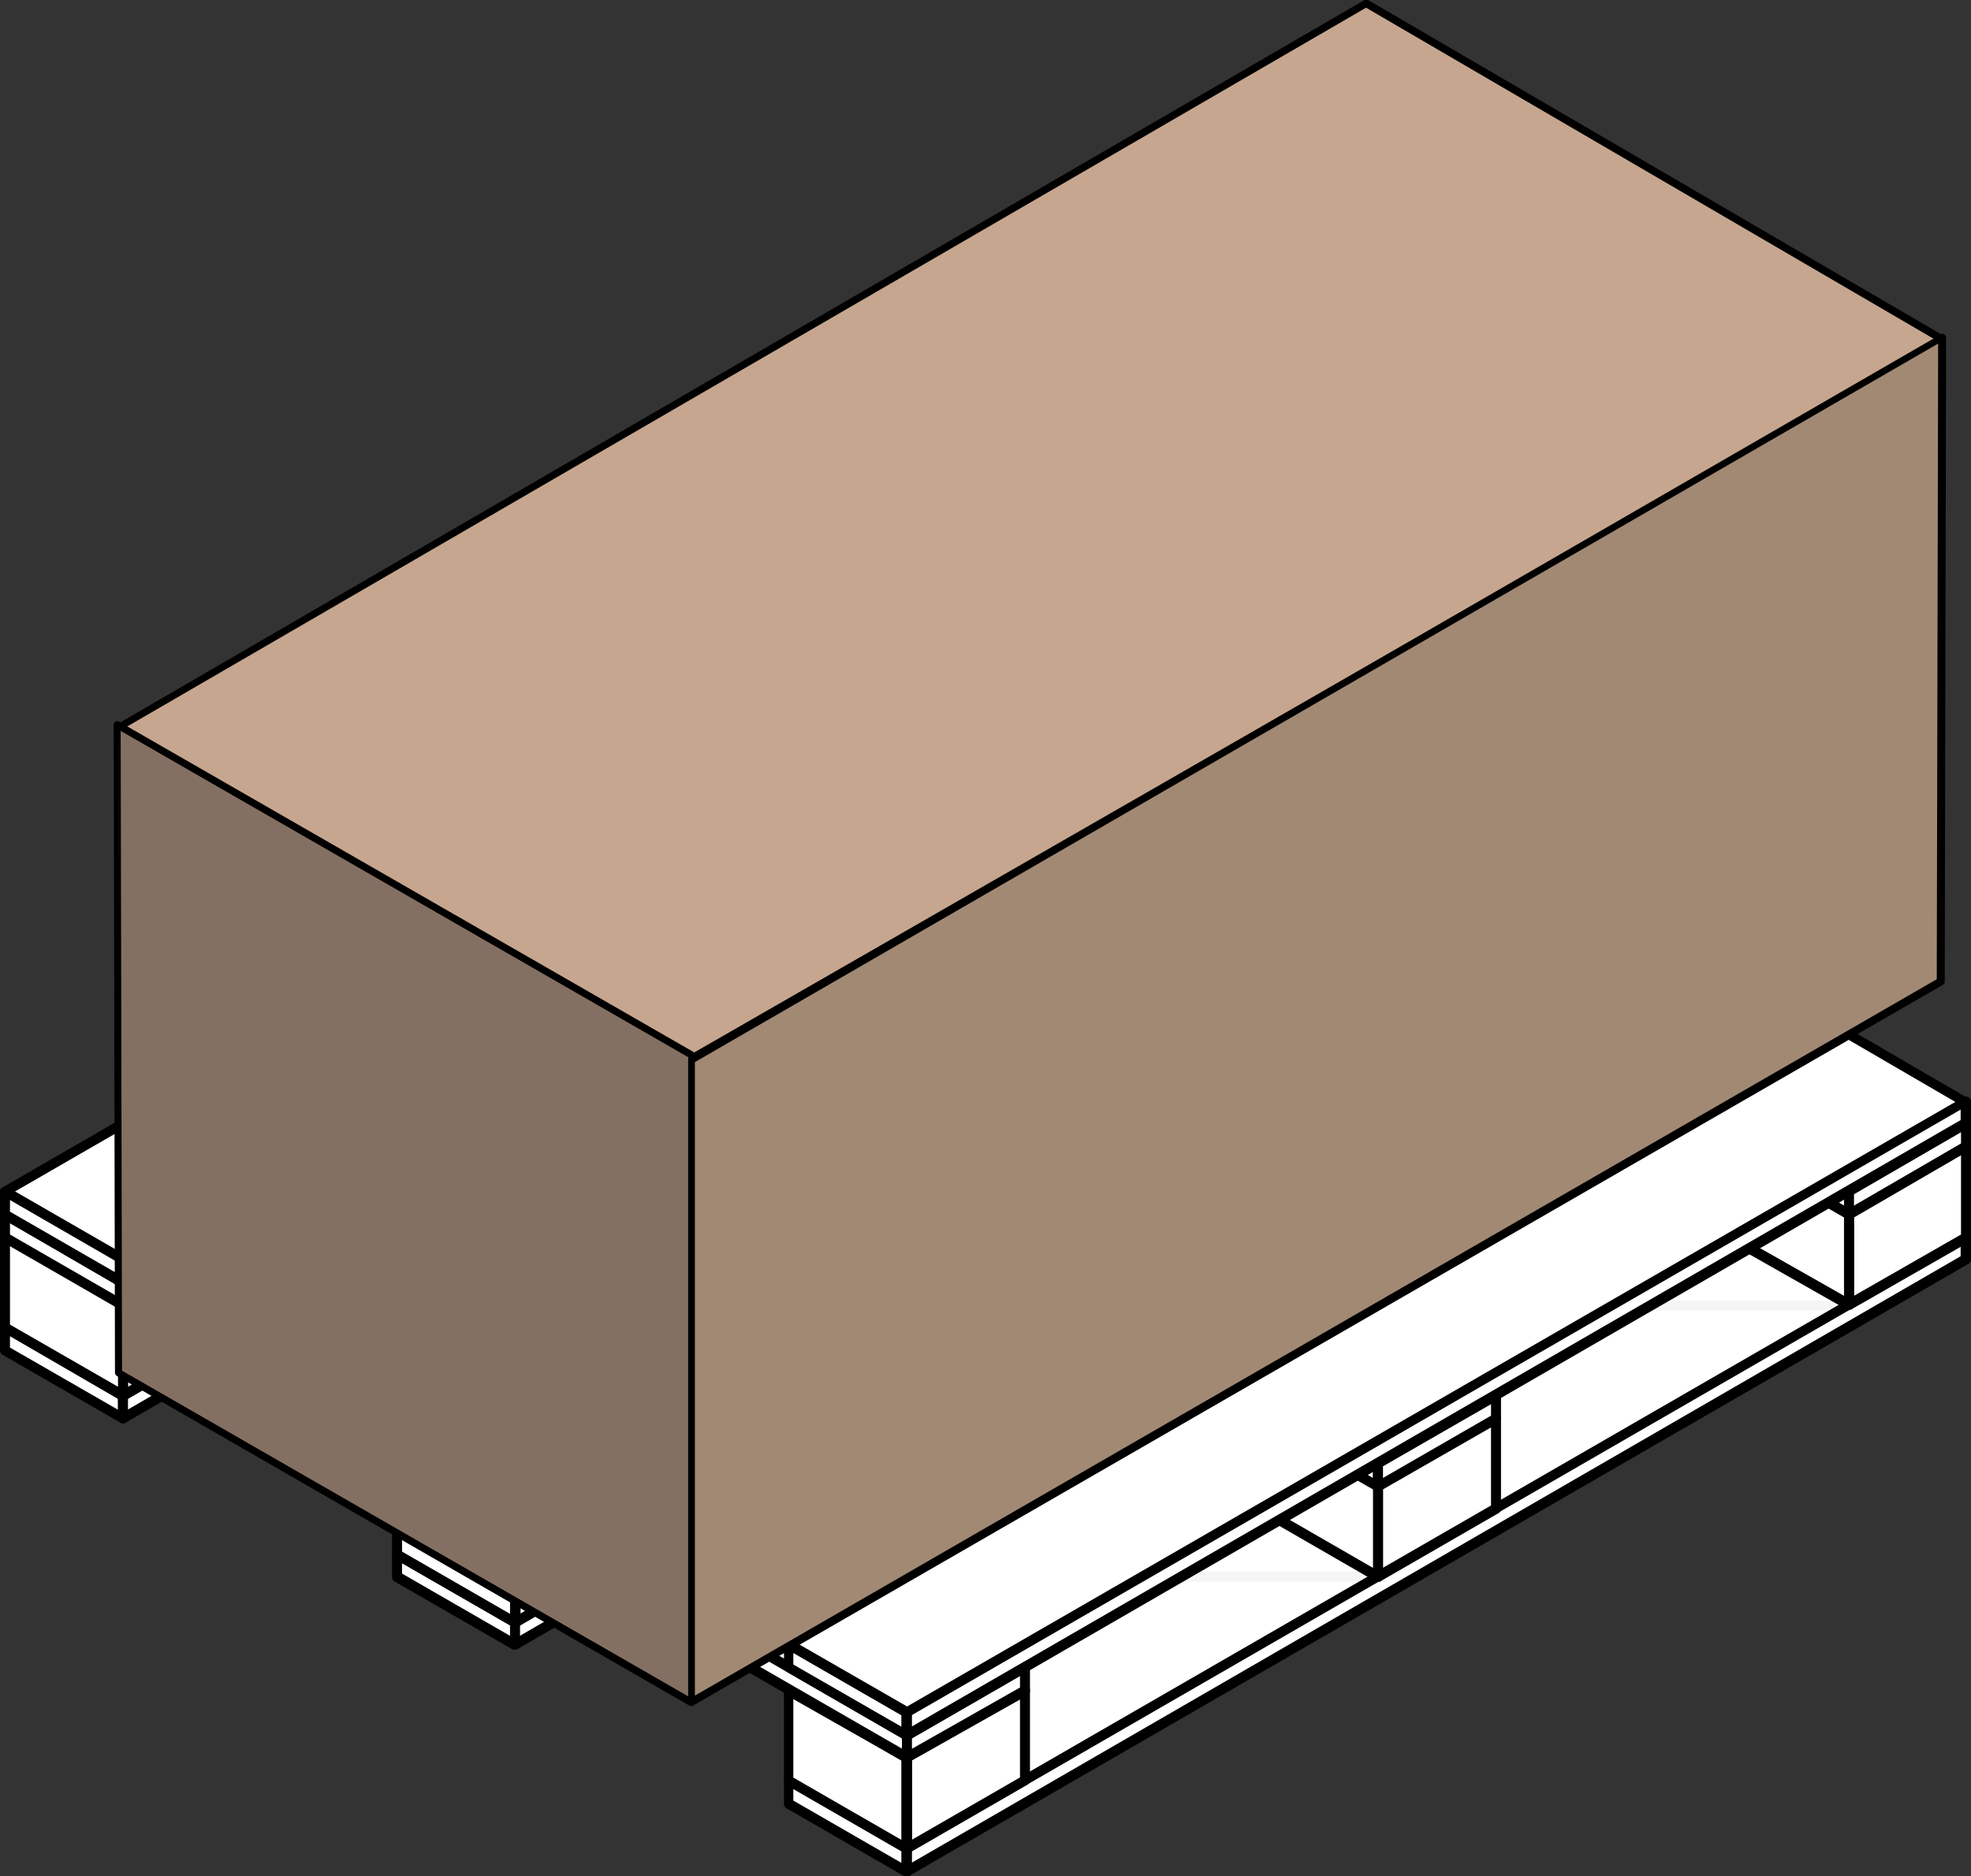 <svg xmlns="http://www.w3.org/2000/svg" viewBox="0 0 156 148.54"><rect x="0" y="0" width="156" height="148.54" fill="#333333" stroke="none"/><defs><style>.cls-1{fill:#fff;}.cls-2{opacity:0.04;}.cls-3{fill:#c6a68f;}.cls-4{fill:#847062;}.cls-5{fill:#a28974;}</style></defs><g id="Layer_2" data-name="Layer 2"><g id="Layer_4" data-name="Layer 4"><g id="_Ë_Û__72__x28_ÍÓÔË__x29__6" data-name="‘Ë„Û‡_72__x28_ÍÓÔËˇ_x29__6"><polygon class="cls-1" points="146.34 92.58 62.45 140.94 71.79 146.32 155.6 97.96 146.34 92.58"/><path d="M71.79,146.72a.36.36,0,0,1-.2-.06l-9.34-5.38a.39.39,0,0,1,0-.68l83.9-48.36a.39.39,0,0,1,.39,0l9.26,5.38a.38.38,0,0,1,.2.34.4.4,0,0,1-.2.34L72,146.66A.33.33,0,0,1,71.79,146.72Zm-8.55-5.78,8.55,4.92,83-47.9L146.34,93Z"/></g><g id="_Ë_Û__77" data-name="‘Ë„Û‡_77" class="cls-2"><path class="cls-1" d="M140.09,98l-9.34,5.38h15.51ZM93.55,124.79h15.52l-6.18-5.38Z"/><path d="M109.07,125.19H93.55a.4.4,0,0,1-.2-.74l9.34-5.38a.41.41,0,0,1,.46,0l6.18,5.38a.43.43,0,0,1,.11.44A.4.4,0,0,1,109.07,125.19Zm-14-.79h13l-5.17-4.5Zm51.23-20.66H130.75a.4.4,0,0,1-.2-.74l9.34-5.38a.41.41,0,0,1,.46,0l6.17,5.39a.39.39,0,0,1,.12.43A.4.4,0,0,1,146.26,103.74Zm-14-.79h13L140,98.45Z"/></g><g id="_Ë_Û__73__x28_ÍÓÔË__x29__6" data-name="‘Ë„Û‡_73__x28_ÍÓÔËˇ_x29__6"><polygon class="cls-1" points="62.45 140.94 62.45 142.76 71.79 148.14 71.79 146.32 62.45 140.94"/><path d="M71.79,148.54a.46.46,0,0,1-.2,0l-9.34-5.39a.4.4,0,0,1-.2-.34v-1.82a.4.4,0,0,1,.2-.34.41.41,0,0,1,.4,0L72,146a.38.38,0,0,1,.2.34v1.82a.38.38,0,0,1-.2.34A.33.33,0,0,1,71.79,148.54Zm-9-6,8.55,4.93v-.91l-8.55-4.93Z"/></g><g id="_Ë_Û__74__x28_ÍÓÔË__x29__6" data-name="‘Ë„Û‡_74__x28_ÍÓÔËˇ_x29__6"><polygon class="cls-1" points="71.79 146.32 71.79 148.14 155.6 99.7 155.6 97.96 71.79 146.32"/><path d="M71.79,148.54a.36.36,0,0,1-.2-.06.4.4,0,0,1-.2-.34v-1.82a.4.4,0,0,1,.2-.34l83.82-48.36a.39.39,0,0,1,.39,0,.4.4,0,0,1,.2.34V99.7a.42.42,0,0,1-.2.35L72,148.48A.33.33,0,0,1,71.79,148.54Zm.39-2v.91l83-48v-.83Z"/></g><g id="_Ë_Û__72__x28_ÍÓÔË__x29__7" data-name="‘Ë„Û‡_72__x28_ÍÓÔËˇ_x29__7"><polygon class="cls-1" points="115.24 74.61 31.42 123.05 40.76 128.43 124.58 80 115.24 74.61"/><path d="M40.76,128.83a.46.46,0,0,1-.2-.05l-9.34-5.38a.42.42,0,0,1-.19-.35.39.39,0,0,1,.19-.34L115,74.27a.41.41,0,0,1,.4,0l9.34,5.38A.39.39,0,0,1,125,80a.39.39,0,0,1-.19.34L41,128.78A.46.46,0,0,1,40.76,128.83Zm-8.55-5.78L40.76,128l83-48-8.55-4.93Z"/></g><g id="_Ë_Û__73__x28_ÍÓÔË__x29__7" data-name="‘Ë„Û‡_73__x28_ÍÓÔËˇ_x29__7"><polygon class="cls-1" points="31.42 123.05 31.42 124.79 40.76 130.18 40.76 128.43 31.42 123.05"/><path d="M40.76,130.57a.46.46,0,0,1-.2,0l-9.34-5.38a.41.41,0,0,1-.19-.35v-1.74a.39.39,0,0,1,.19-.34.41.41,0,0,1,.4,0L41,128.09a.4.4,0,0,1,.2.34v1.75a.4.4,0,0,1-.2.34A.46.46,0,0,1,40.76,130.57Zm-8.94-6,8.55,4.93v-.83l-8.55-4.92Z"/></g><g id="_Ë_Û__74__x28_ÍÓÔË__x29__7" data-name="‘Ë„Û‡_74__x28_ÍÓÔËˇ_x29__7"><polygon class="cls-1" points="40.76 128.43 40.76 130.18 124.58 81.82 124.58 80 40.76 128.43"/><path d="M40.76,130.57a.46.46,0,0,1-.2,0,.39.39,0,0,1-.19-.34v-1.75a.39.39,0,0,1,.19-.34l83.82-48.44a.41.41,0,0,1,.4,0A.39.39,0,0,1,125,80v1.82a.39.39,0,0,1-.19.34L41,130.52A.46.46,0,0,1,40.76,130.57Zm.4-1.91v.83l83-47.9v-.91Z"/></g><g id="_Ë_Û__72__x28_ÍÓÔË__x29__8" data-name="‘Ë„Û‡_72__x28_ÍÓÔËˇ_x29__8"><polygon class="cls-1" points="84.21 56.73 0.4 105.08 9.73 110.47 93.55 62.11 84.21 56.73"/><path d="M9.74,110.86a.35.35,0,0,1-.2,0L.2,105.43a.4.4,0,0,1,0-.69L84,56.38a.41.41,0,0,1,.4,0l9.34,5.39a.39.39,0,0,1,0,.68L9.93,110.81A.34.34,0,0,1,9.74,110.86Zm-8.55-5.77L9.74,110l83-47.9-8.55-4.93Z"/></g><g id="_Ë_Û__73__x28_ÍÓÔË__x29__8" data-name="‘Ë„Û‡_73__x28_ÍÓÔËˇ_x29__8"><polygon class="cls-1" points="0.4 105.08 0.4 106.91 9.73 112.29 9.73 110.47 0.4 105.08"/><path d="M9.74,112.68a.35.35,0,0,1-.2-.05L.2,107.25a.4.4,0,0,1-.2-.34v-1.82a.4.4,0,0,1,.2-.35.39.39,0,0,1,.39,0l9.34,5.38a.41.41,0,0,1,.2.35v1.82a.38.38,0,0,1-.2.34A.34.34,0,0,1,9.74,112.68Zm-8.95-6,8.55,4.92v-.9L.79,105.77Z"/></g><g id="_Ë_Û__74__x28_ÍÓÔË__x29__8" data-name="‘Ë„Û‡_74__x28_ÍÓÔËˇ_x29__8"><polygon class="cls-1" points="9.73 110.47 9.73 112.29 93.55 63.85 93.55 62.11 9.73 110.47"/><path d="M9.74,112.68a.35.35,0,0,1-.2-.05.38.38,0,0,1-.2-.34v-1.82a.38.38,0,0,1,.2-.34L93.35,61.77a.36.36,0,0,1,.4,0,.4.4,0,0,1,.2.34v1.74a.4.4,0,0,1-.2.34L9.93,112.63A.34.34,0,0,1,9.74,112.68Zm.39-2v.9l83-48v-.83Z"/></g><g id="_Ë_Û__75" data-name="‘Ë„Û‡_75"><polygon class="cls-1" points="71.79 139.12 71.79 146.32 81.13 140.94 81.13 133.82 71.79 139.12"/><path d="M71.79,146.72a.36.36,0,0,1-.2-.06.4.4,0,0,1-.2-.34v-7.2a.43.43,0,0,1,.2-.35l9.34-5.3a.41.41,0,0,1,.4,0,.42.42,0,0,1,.19.35v7.12a.38.38,0,0,1-.2.34L72,146.66A.33.33,0,0,1,71.79,146.72Zm.39-7.37v6.29l8.55-4.93V134.5Z"/></g><g id="_Ë_Û__76" data-name="‘Ë„Û‡_76"><polygon class="cls-1" points="62.45 133.82 62.45 140.94 71.79 146.32 71.79 139.12 62.45 133.82"/><path d="M71.79,146.72a.36.36,0,0,1-.2-.06l-9.34-5.38a.4.4,0,0,1-.2-.34v-7.12a.43.43,0,0,1,.2-.35.39.39,0,0,1,.39,0l9.34,5.3a.41.41,0,0,1,.2.35v7.2a.38.38,0,0,1-.2.34A.33.33,0,0,1,71.79,146.72Zm-9-6,8.55,4.93v-6.29l-8.55-4.85Z"/></g><g id="_Ë_Û__75__x28_ÍÓÔË__x29__6" data-name="‘Ë„Û‡_75__x28_ÍÓÔËˇ_x29__6"><polygon class="cls-1" points="40.76 121.23 40.76 128.43 50.02 123.05 50.02 115.85 40.76 121.23"/><path d="M40.76,128.83a.46.46,0,0,1-.2-.05.39.39,0,0,1-.19-.35v-7.2a.39.39,0,0,1,.19-.34l9.26-5.38a.41.41,0,0,1,.4,0,.4.4,0,0,1,.2.34v7.2a.4.4,0,0,1-.2.34L41,128.78A.46.46,0,0,1,40.76,128.83Zm.4-7.37v6.29l8.47-4.93v-6.28Z"/></g><g id="_Ë_Û__76__x28_ÍÓÔË__x29__6" data-name="‘Ë„Û‡_76__x28_ÍÓÔËˇ_x29__6"><polygon class="cls-1" points="31.42 115.85 31.42 123.05 40.76 128.43 40.76 121.23 31.42 115.85"/><path d="M40.76,128.83a.46.46,0,0,1-.2-.05l-9.34-5.38a.42.42,0,0,1-.19-.35v-7.2a.39.39,0,0,1,.19-.34.41.41,0,0,1,.4,0L41,120.89a.4.4,0,0,1,.2.34v7.2a.4.4,0,0,1-.2.35A.46.46,0,0,1,40.76,128.83Zm-8.94-6,8.55,4.93v-6.29l-8.55-4.93Z"/></g><g id="_Ë_Û__75__x28_ÍÓÔË__x29__7" data-name="‘Ë„Û‡_75__x28_ÍÓÔËˇ_x29__7"><polygon class="cls-1" points="78.04 99.7 78.04 106.91 87.3 101.52 87.3 94.32 78.04 99.7"/><path d="M78,107.3a.46.46,0,0,1-.2,0,.4.4,0,0,1-.2-.34V99.7a.4.4,0,0,1,.2-.34L87.1,94a.41.41,0,0,1,.4,0,.4.4,0,0,1,.2.34v7.2a.43.43,0,0,1-.2.35l-9.26,5.38A.46.46,0,0,1,78,107.3Zm.4-7.37v6.29l8.46-4.92V95Z"/></g><g id="_Ë_Û__76__x28_ÍÓÔË__x29__7" data-name="‘Ë„Û‡_76__x28_ÍÓÔËˇ_x29__7"><polygon class="cls-1" points="68.7 94.32 68.7 101.52 78.04 106.91 78.04 99.7 68.7 94.32"/><path d="M78,107.3a.46.46,0,0,1-.2,0l-9.34-5.38a.42.42,0,0,1-.2-.35v-7.2a.4.4,0,0,1,.2-.34.41.41,0,0,1,.4,0l9.34,5.38a.4.4,0,0,1,.2.34v7.21a.4.4,0,0,1-.2.34A.46.46,0,0,1,78,107.3Zm-8.94-6,8.54,4.93V99.93L69.1,95Z"/></g><g id="_Ë_Û__75__x28_ÍÓÔË__x29__8" data-name="‘Ë„Û‡_75__x28_ÍÓÔËˇ_x29__8"><polygon class="cls-1" points="115.24 78.17 115.24 85.38 124.58 80 124.58 72.79 115.24 78.17"/><path d="M115.24,85.77a.35.35,0,0,1-.2,0,.4.4,0,0,1-.2-.34V78.17a.4.4,0,0,1,.2-.34l9.34-5.38a.41.41,0,0,1,.4,0,.39.39,0,0,1,.19.34V80a.39.39,0,0,1-.19.34l-9.34,5.38A.35.35,0,0,1,115.24,85.77Zm.39-7.37v6.29l8.55-4.92V73.48Z"/></g><g id="_Ë_Û__76__x28_ÍÓÔË__x29__8" data-name="‘Ë„Û‡_76__x28_ÍÓÔËˇ_x29__8"><polygon class="cls-1" points="105.98 72.79 105.98 80 115.24 85.38 115.24 78.17 105.98 72.79"/><path d="M115.24,85.77a.35.35,0,0,1-.2,0l-9.26-5.38a.4.4,0,0,1-.2-.34V72.79a.4.4,0,0,1,.2-.34.41.41,0,0,1,.4,0l9.26,5.38a.39.39,0,0,1,.19.34v7.21a.39.39,0,0,1-.19.34A.37.37,0,0,1,115.24,85.77Zm-8.87-6,8.47,4.92V78.4l-8.47-4.92Z"/></g><g id="_Ë_Û__75__x28_ÍÓÔË__x29_" data-name="‘Ë„Û‡_75__x28_ÍÓÔËˇ_x29_"><polygon class="cls-1" points="109.07 117.67 109.07 124.79 118.41 119.41 118.41 112.29 109.07 117.67"/><path d="M109.07,125.19a.46.46,0,0,1-.2,0,.42.42,0,0,1-.2-.35v-7.12a.4.4,0,0,1,.2-.34l9.34-5.39a.39.39,0,0,1,.39,0,.4.4,0,0,1,.2.34v7.12a.4.4,0,0,1-.2.34l-9.34,5.39A.45.45,0,0,1,109.07,125.19Zm.39-7.29v6.21l8.55-4.93V113Z"/></g><g id="_Ë_Û__76__x28_ÍÓÔË__x29_" data-name="‘Ë„Û‡_76__x28_ÍÓÔËˇ_x29_"><polygon class="cls-1" points="99.73 112.29 99.73 119.41 109.07 124.79 109.07 117.67 99.73 112.29"/><path d="M109.07,125.19a.46.46,0,0,1-.2,0l-9.34-5.39a.4.4,0,0,1-.2-.34v-7.12a.4.4,0,0,1,.2-.34.39.39,0,0,1,.39,0l9.34,5.39a.38.38,0,0,1,.2.34v7.12a.39.39,0,0,1-.2.35A.45.45,0,0,1,109.07,125.19Zm-8.95-6,8.55,4.93V117.9L100.12,113Z"/></g><g id="_Ë_Û__75__x28_ÍÓÔË__x29__2" data-name="‘Ë„Û‡_75__x28_ÍÓÔËˇ_x29__2"><polygon class="cls-1" points="146.34 96.14 146.34 103.27 155.6 97.96 155.6 90.76 146.34 96.14"/><path d="M146.34,103.66a.45.45,0,0,1-.19,0,.38.38,0,0,1-.2-.35V96.14a.38.38,0,0,1,.2-.34l9.26-5.38a.39.39,0,0,1,.39,0,.4.4,0,0,1,.2.34V98a.43.43,0,0,1-.2.35l-9.26,5.3A.46.46,0,0,1,146.34,103.66Zm.4-7.29v6.21l8.47-4.85V91.45Z"/></g><g id="_Ë_Û__76__x28_ÍÓÔË__x29__2" data-name="‘Ë„Û‡_76__x28_ÍÓÔËˇ_x29__2"><polygon class="cls-1" points="137 90.76 137 97.96 146.34 103.27 146.34 96.14 137 90.76"/><path d="M146.34,103.66a.45.45,0,0,1-.19,0l-9.34-5.3a.42.42,0,0,1-.2-.35v-7.2a.38.38,0,0,1,.2-.34.39.39,0,0,1,.39,0l9.34,5.38a.4.4,0,0,1,.2.34v7.12a.4.4,0,0,1-.2.35A.46.46,0,0,1,146.34,103.66Zm-8.94-5.93,8.55,4.85V96.37l-8.55-4.93Z"/></g><g id="_Ë_Û__75__x28_ÍÓÔË__x29__3" data-name="‘Ë„Û‡_75__x28_ÍÓÔËˇ_x29__3"><polygon class="cls-1" points="84.21 60.29 84.21 67.49 93.55 62.11 93.55 54.91 84.21 60.29"/><path d="M84.21,67.89a.39.39,0,0,1-.2-.06.39.39,0,0,1-.19-.34v-7.2A.39.39,0,0,1,84,60l9.34-5.39a.4.4,0,0,1,.6.35v7.2a.4.4,0,0,1-.2.34l-9.34,5.38A.36.36,0,0,1,84.21,67.89Zm.4-7.37v6.29l8.55-4.93V55.59Z"/></g><g id="_Ë_Û__76__x28_ÍÓÔË__x29__3" data-name="‘Ë„Û‡_76__x28_ÍÓÔËˇ_x29__3"><polygon class="cls-1" points="74.87 54.91 74.87 62.11 84.21 67.49 84.21 60.29 74.87 54.91"/><path d="M84.21,67.89a.39.39,0,0,1-.2-.06l-9.33-5.38a.38.38,0,0,1-.2-.34v-7.2a.38.38,0,0,1,.2-.35.39.39,0,0,1,.39,0L84.41,60a.4.4,0,0,1,.2.34v7.2a.4.4,0,0,1-.2.34A.36.36,0,0,1,84.21,67.89Zm-8.94-6,8.55,4.93V60.52l-8.55-4.93Z"/></g><g id="_Ë_Û__75__x28_ÍÓÔË__x29__4" data-name="‘Ë„Û‡_75__x28_ÍÓÔËˇ_x29__4"><polygon class="cls-1" points="46.93 81.82 46.93 88.94 56.27 83.56 56.27 76.43 46.93 81.82"/><path d="M46.93,89.34a.35.35,0,0,1-.19-.06.38.38,0,0,1-.2-.34V81.82a.38.38,0,0,1,.2-.35l9.34-5.38a.39.39,0,0,1,.39,0,.4.4,0,0,1,.2.34v7.13a.4.4,0,0,1-.2.34l-9.34,5.38A.36.36,0,0,1,46.93,89.34Zm.4-7.3v6.21l8.55-4.92V77.12Z"/></g><g id="_Ë_Û__76__x28_ÍÓÔË__x29__4" data-name="‘Ë„Û‡_76__x28_ÍÓÔËˇ_x29__4"><polygon class="cls-1" points="37.67 76.43 37.67 83.56 46.93 88.94 46.93 81.82 37.67 76.43"/><path d="M46.93,89.34a.35.35,0,0,1-.19-.06L37.48,83.9a.38.38,0,0,1-.2-.34V76.43a.38.38,0,0,1,.2-.34.39.39,0,0,1,.39,0l9.26,5.38a.39.39,0,0,1,.2.35v7.12a.4.4,0,0,1-.2.34A.36.36,0,0,1,46.93,89.34Zm-8.86-6,8.47,4.92V82l-8.47-4.92Z"/></g><g id="_Ë_Û__75__x28_ÍÓÔË__x29__5" data-name="‘Ë„Û‡_75__x28_ÍÓÔËˇ_x29__5"><polygon class="cls-1" points="9.73 103.27 9.73 110.47 19 105.08 19 97.96 9.73 103.27"/><path d="M9.74,110.86a.35.35,0,0,1-.2,0,.4.4,0,0,1-.2-.34v-7.21a.4.4,0,0,1,.2-.34l9.26-5.3a.39.39,0,0,1,.39,0,.38.38,0,0,1,.2.34v7.13a.38.38,0,0,1-.2.34l-9.26,5.38A.34.34,0,0,1,9.74,110.86Zm.39-7.37v6.29l8.47-4.92V98.64Z"/></g><g id="_Ë_Û__76__x28_ÍÓÔË__x29__5" data-name="‘Ë„Û‡_76__x28_ÍÓÔËˇ_x29__5"><polygon class="cls-1" points="0.4 97.96 0.4 105.08 9.73 110.47 9.73 103.27 0.4 97.96"/><path d="M9.74,110.86a.35.35,0,0,1-.2,0L.2,105.43a.4.4,0,0,1-.2-.34V98a.38.38,0,0,1,.2-.34.39.39,0,0,1,.39,0l9.34,5.3a.4.4,0,0,1,.2.34v7.21a.38.38,0,0,1-.2.34A.34.34,0,0,1,9.74,110.86Zm-8.95-6,8.55,4.92V103.5L.79,98.64Z"/></g><g id="_Ë_Û__69" data-name="‘Ë„Û‡_69"><polygon class="cls-1" points="0.4 96.14 0.4 97.96 71.79 139.12 71.79 137.38 0.4 96.14"/><path d="M71.79,139.51a.35.35,0,0,1-.2,0L.2,98.31A.43.43,0,0,1,0,98V96.14a.4.4,0,0,1,.2-.34.39.39,0,0,1,.39,0L72,137a.38.38,0,0,1,.2.34v1.74a.38.38,0,0,1-.2.34A.32.32,0,0,1,71.79,139.51ZM.79,97.73l70.6,40.7v-.82L.79,96.83Z"/></g><g id="_Ë_Û__71" data-name="‘Ë„Û‡_71"><polygon class="cls-1" points="9.73 90.76 0.4 96.14 71.79 137.38 81.13 132 9.73 90.76"/><path d="M71.79,137.77a.35.35,0,0,1-.2-.05L.2,96.48a.39.39,0,0,1,0-.68l9.34-5.38a.39.39,0,0,1,.39,0l71.39,41.23a.38.38,0,0,1,.2.35.38.38,0,0,1-.2.34L72,137.72A.32.32,0,0,1,71.79,137.77ZM1.19,96.14l70.6,40.78L80.33,132,9.73,91.22Z"/></g><g id="_Ë_Û__70" data-name="‘Ë„Û‡_70"><polygon class="cls-1" points="71.79 137.38 71.79 139.12 81.13 133.82 81.13 132 71.79 137.38"/><path d="M71.79,139.51a.35.35,0,0,1-.2,0,.4.4,0,0,1-.2-.34v-1.74a.43.43,0,0,1,.2-.35l9.34-5.38a.39.39,0,0,1,.39,0,.38.38,0,0,1,.2.35v1.82a.38.38,0,0,1-.2.34L72,139.46A.34.34,0,0,1,71.79,139.51Zm.39-1.9v.83l8.55-4.85v-.91Z"/></g><g id="_Ë_Û__69__x28_ÍÓÔË__x29_" data-name="‘Ë„Û‡_69__x28_ÍÓÔËˇ_x29_"><polygon class="cls-1" points="37.67 74.61 37.67 76.43 109.07 117.67 109.07 115.85 37.67 74.61"/><path d="M109.07,118.07a.36.36,0,0,1-.2-.06L37.48,76.78a.38.38,0,0,1-.2-.35V74.61a.38.38,0,0,1,.2-.34.39.39,0,0,1,.39,0l71.39,41.24a.38.38,0,0,1,.2.34v1.82a.38.38,0,0,1-.2.34A.35.35,0,0,1,109.07,118.07Zm-71-41.86L108.67,117v-.9L38.07,75.3Z"/></g><g id="_Ë_Û__71__x28_ÍÓÔË__x29_" data-name="‘Ë„Û‡_71__x28_ÍÓÔËˇ_x29_"><polygon class="cls-1" points="46.93 69.23 37.67 74.61 109.07 115.85 118.41 110.47 46.93 69.23"/><path d="M109.07,116.25a.36.36,0,0,1-.2-.06L37.48,75a.39.39,0,0,1-.2-.35.38.38,0,0,1,.2-.34l9.26-5.38a.39.39,0,0,1,.39,0l71.47,41.24a.39.39,0,0,1,0,.68l-9.34,5.38A.35.35,0,0,1,109.07,116.25ZM38.46,74.61l70.61,40.78,8.54-4.92L46.94,69.69Z"/></g><g id="_Ë_Û__70__x28_ÍÓÔË__x29_" data-name="‘Ë„Û‡_70__x28_ÍÓÔËˇ_x29_"><polygon class="cls-1" points="109.07 115.85 109.07 117.67 118.41 112.29 118.41 110.47 109.07 115.85"/><path d="M109.07,118.07a.36.36,0,0,1-.2-.06.4.4,0,0,1-.2-.34v-1.82a.4.4,0,0,1,.2-.34l9.34-5.39a.39.39,0,0,1,.39,0,.4.4,0,0,1,.2.34v1.82a.4.4,0,0,1-.2.34L109.26,118A.35.35,0,0,1,109.07,118.07Zm.39-2V117l8.55-4.93v-.91Z"/></g><g id="_Ë_Û__69__x28_ÍÓÔË__x29__2" data-name="‘Ë„Û‡_69__x28_ÍÓÔËˇ_x29__2"><polygon class="cls-1" points="74.87 53.09 74.87 54.91 146.34 96.14 146.34 94.32 74.87 53.09"/><path d="M146.34,96.54a.35.35,0,0,1-.19-.06L74.68,55.25a.38.38,0,0,1-.2-.34V53.09a.38.38,0,0,1,.2-.35.39.39,0,0,1,.39,0L146.54,94a.4.4,0,0,1,.2.34v1.82a.4.4,0,0,1-.2.34A.36.36,0,0,1,146.34,96.54ZM75.27,54.68,146,95.46v-.91L75.27,53.77Z"/></g><g id="_Ë_Û__71__x28_ÍÓÔË__x29__2" data-name="‘Ë„Û‡_71__x28_ÍÓÔËˇ_x29__2"><polygon class="cls-1" points="84.21 47.7 74.87 53.09 146.34 94.32 155.6 88.94 84.21 47.7"/><path d="M146.34,94.72a.35.35,0,0,1-.19-.06L74.68,53.43a.38.38,0,0,1-.2-.34.38.38,0,0,1,.2-.35L84,47.36a.41.41,0,0,1,.4,0L155.8,88.6a.4.4,0,0,1,.2.34.38.38,0,0,1-.2.34l-9.26,5.38A.36.36,0,0,1,146.34,94.72ZM75.67,53.09l70.67,40.77,8.48-4.92L84.21,48.16Z"/></g><g id="_Ë_Û__70__x28_ÍÓÔË__x29__2" data-name="‘Ë„Û‡_70__x28_ÍÓÔËˇ_x29__2"><polygon class="cls-1" points="146.34 94.32 146.34 96.14 155.6 90.76 155.6 88.94 146.34 94.32"/><path d="M146.34,96.54a.35.35,0,0,1-.19-.06.38.38,0,0,1-.2-.34V94.32a.38.38,0,0,1,.2-.34l9.26-5.38a.39.39,0,0,1,.39,0,.4.4,0,0,1,.2.34v1.82a.38.38,0,0,1-.2.34l-9.26,5.38A.36.36,0,0,1,146.34,96.54Zm.4-2v.9l8.47-4.92v-.9Z"/></g><g id="_Ë_Û__72" data-name="‘Ë„Û‡_72"><polygon class="cls-1" points="84.21 45.96 0.4 94.32 9.73 99.7 93.55 51.34 84.21 45.96"/><path d="M9.74,100.1a.46.46,0,0,1-.2,0L.2,94.66A.39.39,0,0,1,.2,94L84,45.62a.41.41,0,0,1,.4,0L93.75,51a.4.4,0,0,1,0,.69L9.93,100.05A.45.45,0,0,1,9.74,100.1ZM1.19,94.32l8.55,4.93,83-47.91-8.55-4.92Z"/></g><g id="_Ë_Û__73" data-name="‘Ë„Û‡_73"><polygon class="cls-1" points="0.4 94.32 0.4 96.14 9.73 101.52 9.73 99.7 0.4 94.32"/><path d="M9.74,101.92a.46.46,0,0,1-.2,0L.2,96.48a.4.4,0,0,1-.2-.34V94.32A.4.4,0,0,1,.2,94a.39.39,0,0,1,.39,0l9.34,5.38a.38.38,0,0,1,.2.34v1.82a.39.39,0,0,1-.2.35A.45.45,0,0,1,9.74,101.92Zm-8.95-6,8.55,4.93v-.91L.79,95Z"/></g><g id="_Ë_Û__74" data-name="‘Ë„Û‡_74"><polygon class="cls-1" points="9.73 99.7 9.73 101.52 93.55 53.09 93.55 51.34 9.73 99.7"/><path d="M9.74,101.92a.46.46,0,0,1-.2,0,.39.39,0,0,1-.2-.35V99.7a.38.38,0,0,1,.2-.34L93.35,51a.41.41,0,0,1,.4,0,.4.4,0,0,1,.2.34v1.75a.4.4,0,0,1-.2.34L9.93,101.87A.45.45,0,0,1,9.74,101.92Zm.39-2v.91l83-48V52Z"/></g><g id="_Ë_Û__72__x28_ÍÓÔË__x29_" data-name="‘Ë„Û‡_72__x28_ÍÓÔËˇ_x29_"><polygon class="cls-1" points="96.64 53.09 12.82 101.52 22.08 106.91 105.98 58.47 96.64 53.09"/><path d="M22.08,107.3a.46.46,0,0,1-.2,0l-9.26-5.38a.42.42,0,0,1-.19-.35.39.39,0,0,1,.19-.34L96.44,52.74a.41.41,0,0,1,.4,0l9.34,5.38a.42.42,0,0,1,.19.35.39.39,0,0,1-.19.34l-83.9,48.44A.46.46,0,0,1,22.08,107.3Zm-8.47-5.78,8.47,4.93,83.11-48-8.55-4.93Z"/></g><g id="_Ë_Û__73__x28_ÍÓÔË__x29_" data-name="‘Ë„Û‡_73__x28_ÍÓÔËˇ_x29_"><polygon class="cls-1" points="12.82 101.52 12.82 103.27 22.08 108.65 22.08 106.91 12.82 101.52"/><path d="M22.08,109a.46.46,0,0,1-.2-.05l-9.26-5.38a.39.39,0,0,1-.19-.35v-1.74a.39.39,0,0,1,.19-.34.41.41,0,0,1,.4,0l9.26,5.38a.42.42,0,0,1,.2.35v1.74a.4.4,0,0,1-.2.34A.46.46,0,0,1,22.08,109Zm-8.86-6L21.69,108v-.83l-8.47-4.92Z"/></g><g id="_Ë_Û__74__x28_ÍÓÔË__x29_" data-name="‘Ë„Û‡_74__x28_ÍÓÔËˇ_x29_"><polygon class="cls-1" points="22.08 106.91 22.08 108.65 105.98 60.29 105.98 58.47 22.08 106.91"/><path d="M22.08,109a.49.49,0,0,1-.2-.05.39.39,0,0,1-.19-.34v-1.74a.39.39,0,0,1,.19-.35l83.9-48.44a.41.41,0,0,1,.4,0,.42.42,0,0,1,.19.35v1.82a.39.39,0,0,1-.19.34L22.28,109A.46.46,0,0,1,22.08,109Zm.4-1.91V108l83.1-47.9v-.91Z"/></g><g id="_Ë_Û__72__x28_ÍÓÔË__x29__2" data-name="‘Ë„Û‡_72__x28_ÍÓÔËˇ_x29__2"><polygon class="cls-1" points="109.07 60.29 25.25 108.65 34.51 114.03 118.41 65.67 109.07 60.29"/><path d="M34.51,114.43a.36.36,0,0,1-.2-.06L25.05,109a.4.4,0,0,1-.2-.34.42.42,0,0,1,.2-.35L108.87,60a.35.35,0,0,1,.39,0l9.34,5.38a.39.39,0,0,1,0,.68L34.71,114.37A.39.39,0,0,1,34.51,114.43ZM26,108.65l8.47,4.92,83.1-47.9-8.54-4.93Z"/></g><g id="_Ë_Û__73__x28_ÍÓÔË__x29__2" data-name="‘Ë„Û‡_73__x28_ÍÓÔËˇ_x29__2"><polygon class="cls-1" points="25.25 108.65 25.25 110.47 34.51 115.85 34.51 114.03 25.25 108.65"/><path d="M34.51,116.25a.36.36,0,0,1-.2-.06l-9.26-5.38a.4.4,0,0,1-.2-.34v-1.82a.42.42,0,0,1,.2-.35.41.41,0,0,1,.4,0l9.26,5.39a.39.39,0,0,1,.19.34v1.82a.39.39,0,0,1-.19.34A.39.39,0,0,1,34.51,116.25Zm-8.87-6,8.47,4.92v-.9l-8.47-4.93Z"/></g><g id="_Ë_Û__74__x28_ÍÓÔË__x29__2" data-name="‘Ë„Û‡_74__x28_ÍÓÔËˇ_x29__2"><polygon class="cls-1" points="34.51 114.03 34.51 115.85 118.41 67.49 118.41 65.67 34.51 114.03"/><path d="M34.51,116.25a.36.36,0,0,1-.2-.06.4.4,0,0,1-.2-.34V114a.4.4,0,0,1,.2-.34l83.9-48.36a.39.39,0,0,1,.39,0,.4.4,0,0,1,.2.34v1.82a.4.4,0,0,1-.2.34L34.71,116.19A.39.39,0,0,1,34.51,116.25Zm.39-2v.9L118,67.26v-.91Z"/></g><g id="_Ë_Û__72__x28_ÍÓÔË__x29__3" data-name="‘Ë„Û‡_72__x28_ÍÓÔËˇ_x29__3"><polygon class="cls-1" points="121.49 67.49 37.67 115.85 46.93 121.23 130.75 72.79 121.49 67.49"/><path d="M46.93,121.63a.35.35,0,0,1-.19-.06l-9.26-5.38a.39.39,0,0,1,0-.68l83.81-48.36a.41.41,0,0,1,.4,0l9.26,5.3a.4.4,0,0,1,.2.34.42.42,0,0,1-.2.35L47.13,121.57A.36.36,0,0,1,46.93,121.63Zm-8.47-5.78,8.47,4.92,83-48L121.49,68Z"/></g><g id="_Ë_Û__73__x28_ÍÓÔË__x29__3" data-name="‘Ë„Û‡_73__x28_ÍÓÔËˇ_x29__3"><polygon class="cls-1" points="37.67 115.85 37.67 117.67 46.93 123.05 46.93 121.23 37.67 115.85"/><path d="M46.93,123.45a.35.35,0,0,1-.19-.06L37.48,118a.38.38,0,0,1-.2-.34v-1.82a.38.38,0,0,1,.2-.34.39.39,0,0,1,.39,0l9.26,5.38a.38.38,0,0,1,.2.34v1.82a.43.43,0,0,1-.2.35A.46.46,0,0,1,46.93,123.45Zm-8.86-6,8.47,4.92v-.9l-8.47-4.92Z"/></g><g id="_Ë_Û__74__x28_ÍÓÔË__x29__3" data-name="‘Ë„Û‡_74__x28_ÍÓÔËˇ_x29__3"><polygon class="cls-1" points="46.93 121.23 46.93 123.05 130.75 74.61 130.75 72.79 46.93 121.23"/><path d="M46.93,123.45a.35.35,0,0,1-.19-.06.38.38,0,0,1-.2-.34v-1.82a.38.38,0,0,1,.2-.34l83.81-48.44a.41.41,0,0,1,.4,0,.4.4,0,0,1,.2.34v1.82a.42.42,0,0,1-.2.35L47.13,123.39A.36.36,0,0,1,46.93,123.45Zm.4-2v.91l83-48v-.91Z"/></g><g id="_Ë_Û__72__x28_ÍÓÔË__x29__4" data-name="‘Ë„Û‡_72__x28_ÍÓÔËˇ_x29__4"><polygon class="cls-1" points="133.92 74.61 50.02 123.05 59.36 128.43 143.18 80 133.92 74.61"/><path d="M59.36,128.83a.46.46,0,0,1-.2-.05l-9.34-5.38a.42.42,0,0,1-.19-.35.39.39,0,0,1,.19-.34l83.9-48.44a.41.41,0,0,1,.4,0l9.26,5.38a.41.41,0,0,1,.19.35.39.39,0,0,1-.19.34L59.56,128.78A.46.46,0,0,1,59.36,128.83Zm-8.55-5.78L59.36,128l83-48-8.47-4.93Z"/></g><g id="_Ë_Û__73__x28_ÍÓÔË__x29__4" data-name="‘Ë„Û‡_73__x28_ÍÓÔËˇ_x29__4"><polygon class="cls-1" points="50.02 123.05 50.02 124.79 59.36 130.18 59.36 128.43 50.02 123.05"/><path d="M59.36,130.57a.46.46,0,0,1-.2,0l-9.34-5.38a.41.41,0,0,1-.19-.35v-1.74a.39.39,0,0,1,.19-.34.41.41,0,0,1,.4,0l9.34,5.38a.4.4,0,0,1,.2.34v1.75a.4.4,0,0,1-.2.34A.46.46,0,0,1,59.36,130.57Zm-8.94-6L59,129.49v-.83l-8.55-4.92Z"/></g><g id="_Ë_Û__74__x28_ÍÓÔË__x29__4" data-name="‘Ë„Û‡_74__x28_ÍÓÔËˇ_x29__4"><polygon class="cls-1" points="59.36 128.43 59.36 130.18 143.18 81.82 143.18 80 59.36 128.43"/><path d="M59.36,130.57a.46.46,0,0,1-.2,0,.39.39,0,0,1-.19-.34v-1.75a.39.39,0,0,1,.19-.34L143,79.65a.41.41,0,0,1,.4,0,.39.39,0,0,1,.19.35v1.82a.39.39,0,0,1-.19.34L59.56,130.52A.46.46,0,0,1,59.36,130.57Zm.4-1.91v.83l83-47.9v-.91Z"/></g><g id="_Ë_Û__72__x28_ÍÓÔË__x29__5" data-name="‘Ë„Û‡_72__x28_ÍÓÔËˇ_x29__5"><polygon class="cls-1" points="146.34 81.82 62.45 130.18 71.79 135.56 155.6 87.2 146.34 81.82"/><path d="M71.79,136a.35.35,0,0,1-.2,0l-9.34-5.38a.4.4,0,0,1,0-.69l83.9-48.36a.39.39,0,0,1,.39,0l9.26,5.39a.38.38,0,0,1,.2.34.4.4,0,0,1-.2.34L72,135.9A.32.32,0,0,1,71.79,136Zm-8.55-5.77,8.55,4.92,83-47.9-8.47-4.93Z"/></g><g id="_Ë_Û__73__x28_ÍÓÔË__x29__5" data-name="‘Ë„Û‡_73__x28_ÍÓÔËˇ_x29__5"><polygon class="cls-1" points="62.45 130.18 62.45 132 71.79 137.38 71.79 135.56 62.45 130.18"/><path d="M71.79,137.77a.35.35,0,0,1-.2-.05l-9.34-5.38a.4.4,0,0,1-.2-.34v-1.82a.4.4,0,0,1,.6-.35L72,135.21a.39.39,0,0,1,.2.35v1.82a.38.38,0,0,1-.2.34A.32.32,0,0,1,71.79,137.77Zm-9-6,8.55,4.92v-.9l-8.55-4.93Z"/></g><g id="_Ë_Û__74__x28_ÍÓÔË__x29__5" data-name="‘Ë„Û‡_74__x28_ÍÓÔËˇ_x29__5"><polygon class="cls-1" points="71.79 135.56 71.79 137.38 155.6 88.94 155.6 87.2 71.79 135.56"/><path d="M71.79,137.77a.35.35,0,0,1-.2-.05.4.4,0,0,1-.2-.34v-1.82a.42.42,0,0,1,.2-.35l83.82-48.35a.35.35,0,0,1,.39,0,.4.4,0,0,1,.2.34v1.74a.4.4,0,0,1-.2.34L72,137.72A.32.32,0,0,1,71.79,137.77Zm.39-2v.9l83-48v-.83Z"/></g><g id="_Ë_Û__1__x28_ÍÓÔË__x29__4_1_" data-name="‘Ë„Û‡_1__x28_ÍÓÔËˇ_x29__4_1_"><polygon class="cls-3" points="108.12 0.28 9.27 57.65 54.75 83.75 153.71 26.89 108.12 0.28"/><path d="M54.75,84a.35.35,0,0,1-.14,0L9.13,57.9A.29.29,0,0,1,9,57.66a.29.29,0,0,1,.14-.25L108,0a.28.28,0,0,1,.28,0l45.59,26.6a.29.29,0,0,1,.14.25.27.27,0,0,1-.14.24L54.89,84A.32.32,0,0,1,54.75,84ZM9.83,57.65,54.75,83.43l98.4-56.55L108.12.61Z"/></g><g id="_Ë_Û__2_1_" data-name="‘Ë„Û‡_2_1_"><polygon class="cls-4" points="9.27 57.37 9.38 108.67 54.75 134.77 54.75 83.53 9.27 57.37"/><path d="M54.75,135.05a.25.25,0,0,1-.14,0L9.24,108.92a.31.31,0,0,1-.14-.25L9,57.37a.27.27,0,0,1,.14-.24.28.28,0,0,1,.28,0L54.89,83.28a.29.29,0,0,1,.14.25v51.24a.27.27,0,0,1-.14.24A.23.23,0,0,1,54.75,135.05ZM9.66,108.51l44.81,25.78V83.69L9.55,57.86Z"/></g><g id="_Ë_Û__2__x28_ÍÓÔË__x29__1_" data-name="‘Ë„Û‡_2__x28_ÍÓÔËˇ_x29__1_"><polygon class="cls-5" points="54.75 83.92 54.75 134.71 153.6 77.68 153.71 26.72 54.75 83.92"/><path d="M54.75,135a.37.37,0,0,1-.14,0,.31.31,0,0,1-.14-.25V83.92a.29.29,0,0,1,.14-.24l99-57.21a.28.28,0,0,1,.28,0,.29.29,0,0,1,.14.25l-.11,51a.27.27,0,0,1-.14.24L54.89,135A.33.33,0,0,1,54.75,135ZM55,84.08v50.15l98.29-56.71.11-50.32Z"/></g></g></g></svg>